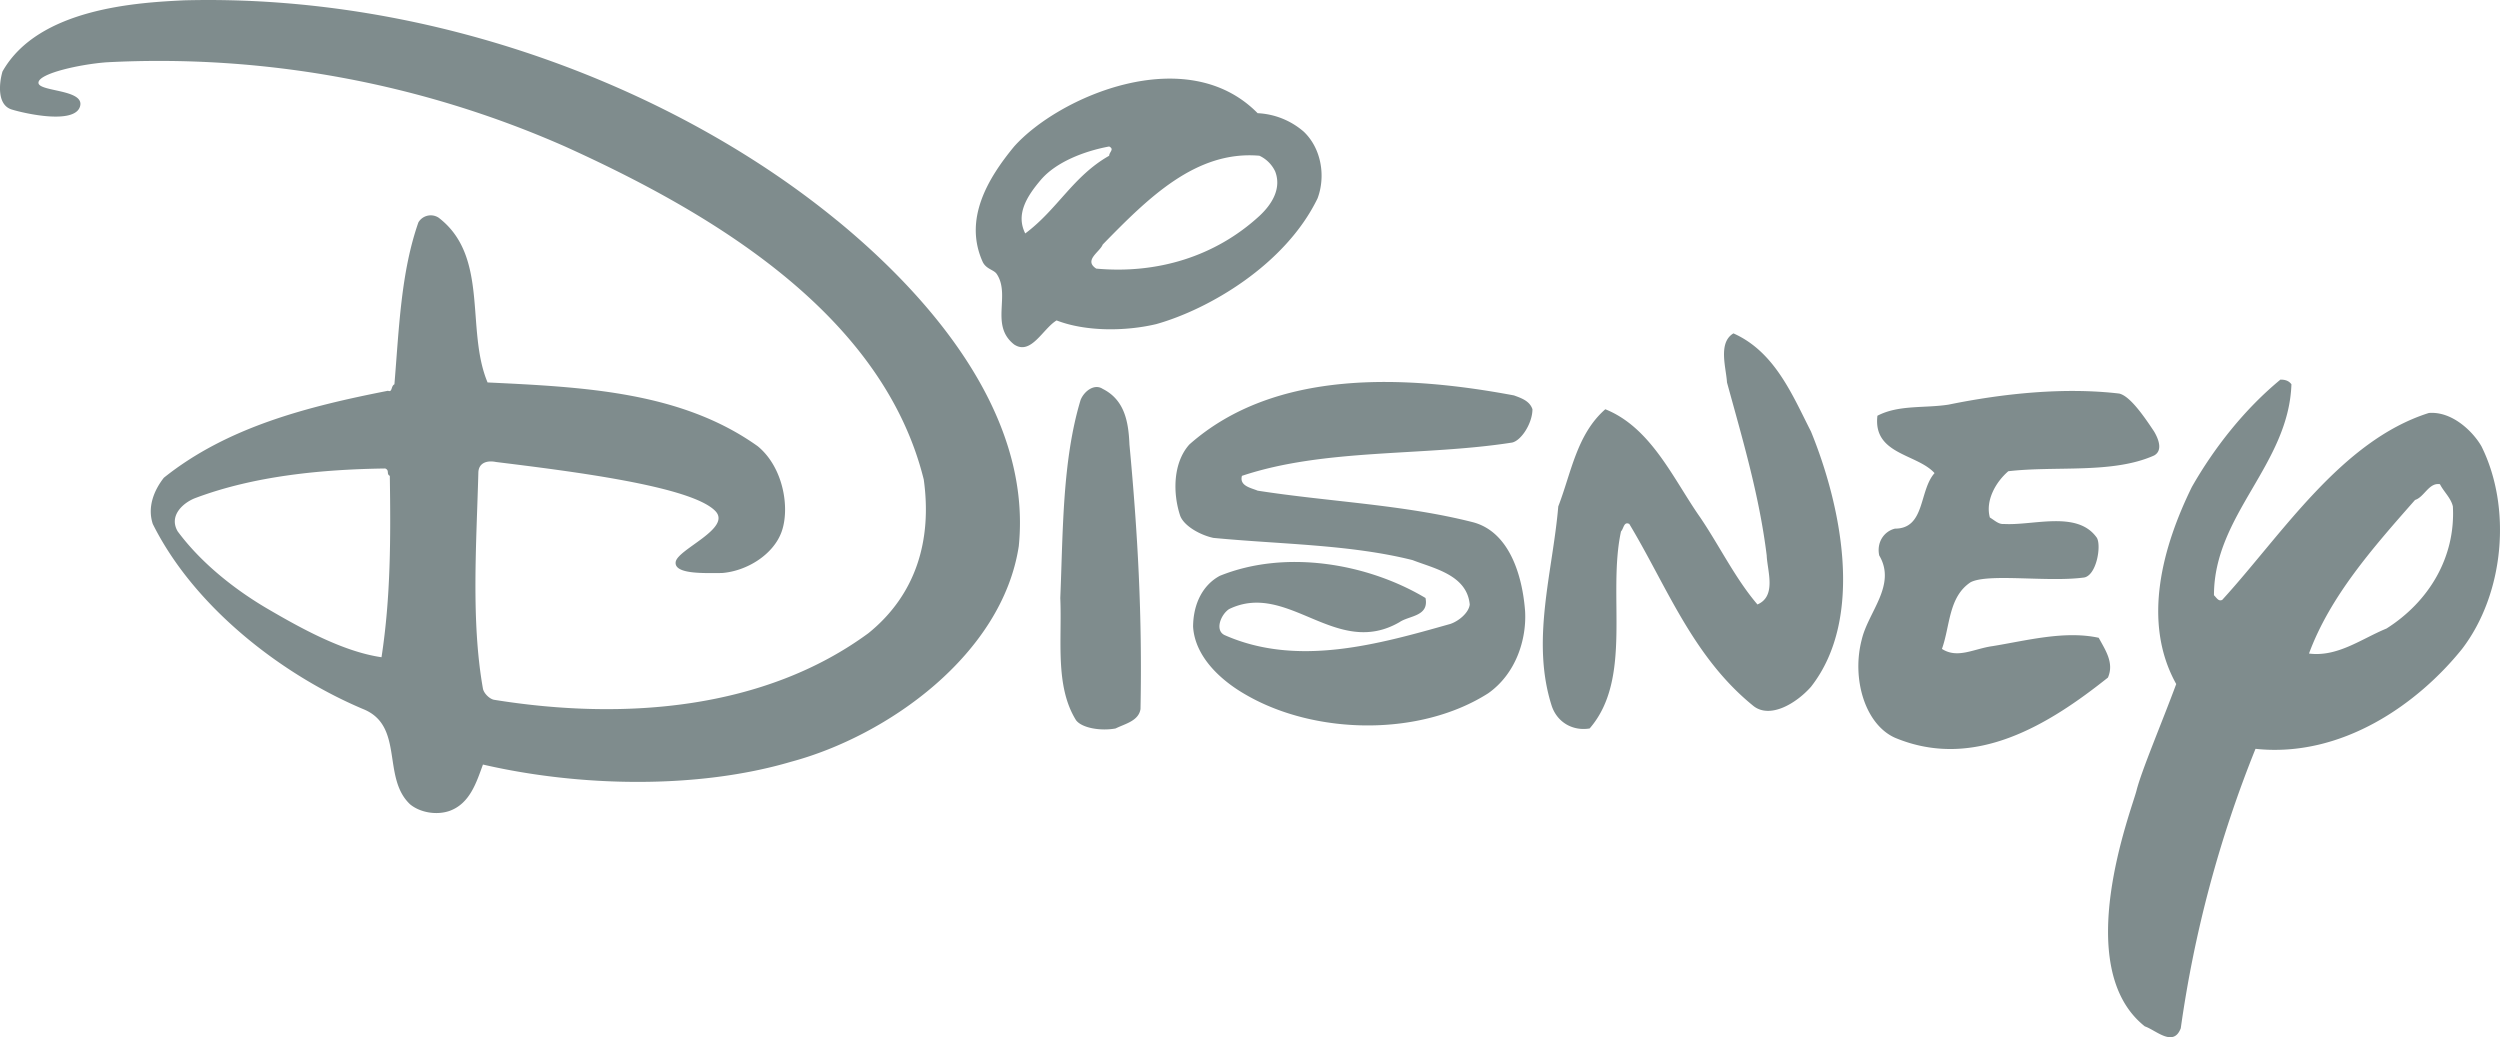 <svg xmlns="http://www.w3.org/2000/svg" width="94" height="39"><path fill="#7F8C8D" fillRule="nonzero" d="M47.287 4.256c.64.03 1.25.275 1.734.695.659.626.832 1.67.52 2.506-1.213 2.504-4.097 4.177-6.068 4.73-1.18.279-2.67.279-3.745-.139-.52.313-.96 1.325-1.596.905-.92-.721-.123-1.85-.654-2.65-.11-.164-.386-.177-.524-.446-.729-1.6.173-3.131 1.178-4.349 1.677-1.876 6.485-3.966 9.155-1.252Zm-5.583 1.252c-.936.174-1.994.583-2.566 1.252-.572.67-.936 1.323-.589 2.018 1.214-.904 1.803-2.157 3.156-2.922 0-.14.207-.244 0-.348Zm5.653.348c-2.393-.209-4.196 1.6-5.896 3.34-.104.278-.728.59-.242.904 2.289.208 4.473-.452 6.138-1.983.486-.452.831-1.044.59-1.67a1.228 1.228 0 0 0-.59-.59Zm20.735 10.367c1.11 2.714 2.046 6.992 0 9.602-.555.626-1.525 1.203-2.15.73-2.288-1.843-3.258-4.488-4.68-6.854-.208-.104-.208.175-.312.28-.52 2.4.45 5.53-1.179 7.409-.624.104-1.208-.218-1.422-.835-.798-2.47.034-5.045.242-7.514.486-1.253.694-2.714 1.769-3.653 1.734.695 2.566 2.644 3.57 4.07.73 1.079 1.318 2.296 2.15 3.27.728-.313.37-1.267.348-1.844-.279-2.26-.903-4.348-1.493-6.505-.033-.556-.345-1.496.243-1.844 1.563.696 2.22 2.331 2.914 3.688Zm-10.472-.835c0 .522-.416 1.174-.763 1.252-3.329.522-7.04.209-10.16 1.252-.104.383.347.453.59.557 2.669.417 5.478.522 8.08 1.183 1.374.35 1.872 1.983 1.976 3.34.064 1.07-.346 2.365-1.387 3.096-2.565 1.635-6.484 1.565-9.085.07-.994-.56-1.942-1.46-2.011-2.574.006-.884.382-1.58 1.006-1.913 2.497-1.01 5.583-.452 7.733.834.138.696-.613.659-.972.905-2.393 1.392-4.196-1.565-6.415-.487-.312.208-.538.79-.174.974 2.74 1.218 5.791.348 8.496-.417.312-.105.694-.418.728-.73-.104-1.114-1.352-1.357-2.15-1.67-2.358-.591-4.958-.591-7.49-.835-.485-.104-1.104-.443-1.248-.835-.277-.834-.277-1.983.347-2.678 3.224-2.853 8.113-2.61 12.205-1.844.278.102.59.207.694.52ZM42.467 16.71c.312 3.34.486 6.436.416 9.95-.069.45-.589.556-.936.73-.554.104-1.271-.014-1.49-.313-.798-1.288-.52-3.027-.59-4.592.104-2.47.07-5.149.763-7.445.133-.334.52-.626.832-.418.832.418.97 1.253 1.005 2.088Zm38.526-.487c.166.281.34.716 0 .904-1.56.696-3.676.383-5.48.591-.485.418-.866 1.113-.694 1.74.175.104.33.263.521.243 1.11.07 2.774-.522 3.503.522.178.31-.024 1.47-.52 1.496-1.353.175-3.577-.17-4.231.175-.832.556-.763 1.634-1.075 2.505.59.382 1.207-.01 1.906-.105 1.285-.209 2.706-.591 3.989-.313.242.452.59.94.346 1.496-2.186 1.74-5.005 3.522-8.01 2.261-1.127-.507-1.63-2.226-1.247-3.687.242-1.044 1.317-2.052.658-3.166-.104-.487.174-.904.59-1.008 1.144 0 .901-1.427 1.49-2.088-.658-.73-2.322-.696-2.148-2.157.797-.417 1.769-.278 2.669-.417 2.046-.418 4.334-.661 6.416-.418.415.084.97.904 1.317 1.426ZM31.475 8.291c3.2 2.624 7.351 7.097 6.831 12.246-.624 4.07-4.924 7.131-8.565 8.106-3.537 1.043-7.975.939-11.582.104-.243.661-.485 1.46-1.248 1.74-.485.173-1.11.07-1.491-.244-1.075-1.009-.208-2.957-1.769-3.583-3.051-1.287-6.346-3.827-7.906-6.958-.208-.626.035-1.252.416-1.739 2.393-1.913 5.41-2.678 8.427-3.27.173.07.104-.174.242-.243.174-2.088.243-4.21.902-6.089a.54.54 0 0 1 .763-.174c1.907 1.461 1.005 4.21 1.838 6.193 3.64.174 7.282.347 10.16 2.4.97.8 1.207 2.328.9 3.201-.305.872-1.316 1.496-2.253 1.565-.624 0-1.803.06-1.734-.417.07-.478 2.121-1.261 1.491-1.914-.905-.938-5.438-1.496-8.247-1.844-.346-.07-.664.035-.664.418-.07 2.643-.278 5.565.173 8.106.035.174.243.383.416.417 4.959.8 10.195.347 14.079-2.505 1.803-1.46 2.393-3.514 2.08-5.775-1.56-6.297-8.114-10.09-13.489-12.524A37.823 37.823 0 0 0 4.011 2.342c-.988.073-2.554.415-2.565.766-.012.35 1.774.24 1.56.904-.214.664-2.029.27-2.566.105-.538-.166-.486-.94-.347-1.427C1.446.29 5.22.096 6.924.012c9.432-.244 18.552 3.36 24.55 8.28Zm-16.991 9.324c-2.393.034-4.924.278-7.144 1.113-.45.173-1.005.66-.659 1.252.902 1.217 2.19 2.217 3.399 2.922 1.207.704 2.809 1.6 4.265 1.81.347-2.262.347-4.488.312-6.82-.14-.069 0-.208-.173-.277Zm71.674-3.166c-.104 3.026-2.913 4.905-2.913 7.931.104.105.174.244.312.175 2.255-2.47 4.473-5.984 7.768-7.027.868-.07 1.652.687 1.977 1.252 1.144 2.296.868 5.532-.728 7.62-1.646 2.048-4.508 4.104-7.767 3.756a44.733 44.733 0 0 0-2.81 10.506c-.277.73-.935.07-1.351-.07-2.809-2.226-.502-8.12-.312-8.872.19-.75.942-2.519 1.492-4-1.318-2.365-.486-5.219.588-7.41.832-1.462 1.978-2.923 3.33-4.036.172 0 .31.036.414.175Zm5.584 3.757c-.416-.07-.59.487-.936.592-1.594 1.809-3.19 3.618-3.988 5.775 1.076.139 1.977-.557 2.914-.94 1.594-1.009 2.6-2.678 2.496-4.591-.07-.314-.347-.558-.486-.836Z"/></svg>